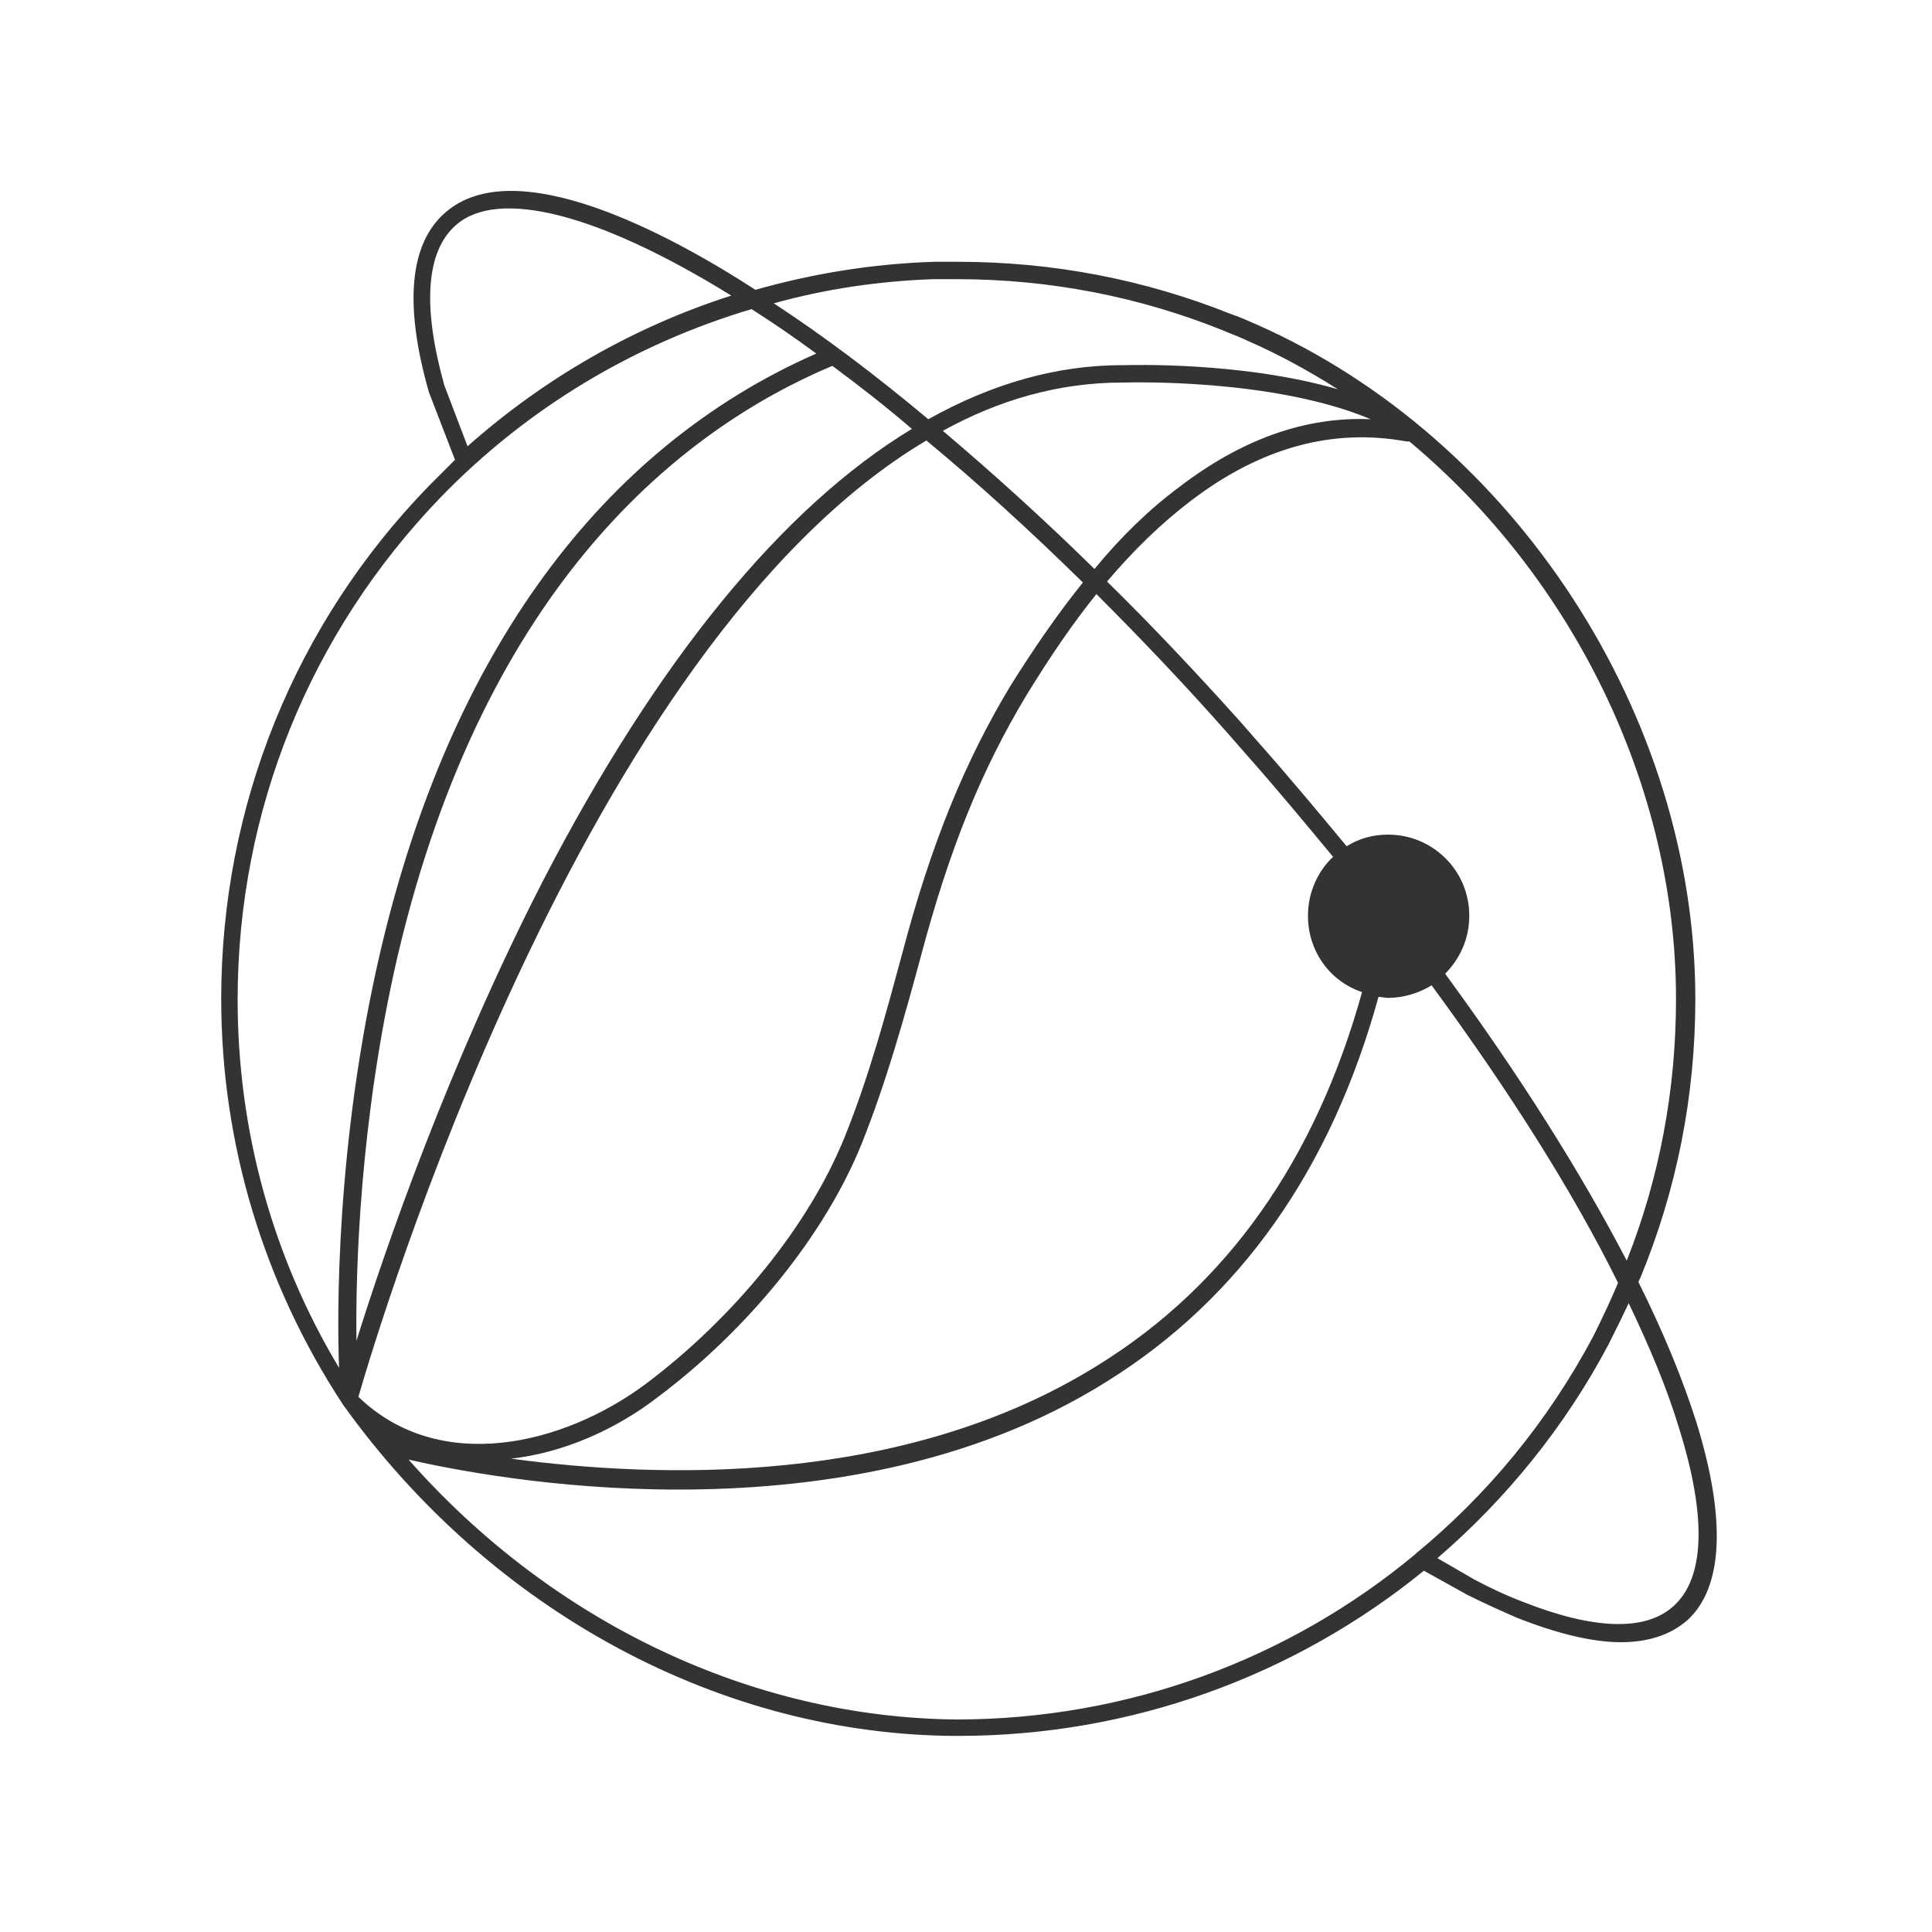 <?xml version="1.0" encoding="UTF-8"?>
<svg data-bbox="22.9 19.762 154.82 159.938" viewBox="0 0 200 200" height="200" width="200" xmlns="http://www.w3.org/2000/svg" data-type="color">
    <g>
        <path d="M175.6 147.2c-1.4-4.4-3.4-9.3-6-14.5.1-.1.1-.3.2-.4 3.8-9.2 5.7-18.9 5.7-28.9 0-29.3-18.7-58-45.4-69.8-.9-.4-1.8-.8-2.7-1.1-9-3.6-18.5-5.4-28.2-5.4h-2.5c-6.3.2-12.5 1.2-18.5 2.9-9.1-5.9-24.9-14.3-32.1-8-3.7 3.2-4.3 9.5-1.7 18.6l2.7 7-2.7 2.7c-13.9 14.3-21.5 33.2-21.5 53.1 0 15 4.4 29.5 12.6 42 15.4 21.5 39.3 34.3 63.7 34.3 17.9 0 34.8-6.2 48.2-17.1l4.5 2.5c1.8.9 3.6 1.7 5.2 2.4 4.1 1.6 7.7 2.5 10.7 2.5 2.9 0 5.2-.8 6.9-2.3 3.7-3.4 4-10.5.9-20.5zm-2.1-43.8c0 9.4-1.7 18.5-5.1 27.1-4.8-9.2-11.1-19.2-18.8-29.7 1.5-1.5 2.5-3.6 2.5-6 0-4.7-3.8-8.4-8.4-8.4-1.6 0-3 .4-4.3 1.2-2.9-3.5-5.9-7.1-9-10.6l-2.1-2.4c-4.5-5-9.1-9.9-13.7-14.4 2.8-3.3 5.6-6 8.6-8.3 7.3-5.6 14.8-7.6 22.4-6.2h.3c16.9 14.1 27.6 35.7 27.6 57.7zM41.2 98.8c9.1-38.5 29.5-54.4 44.9-60.9h.1c2.7 2 5.4 4.1 8.2 6.5C81 52.5 68 68.4 56.2 91.2c-9.8 19.1-16.4 38.3-19.3 47.6-.1-7 .3-22.8 4.3-40zm70.9-38.5c-2.5 3.1-5 6.7-7.5 10.7-4.7 7.8-8.2 16.3-11.2 27.7-1.6 5.9-3.4 12.7-6 19.1-3.7 9.1-11.4 18.6-20.6 25.5-8.5 6.3-21.3 9.4-29.7 1.3 2-6.9 23.1-77.8 58.8-99 5.2 4.3 10.6 9.2 16.2 14.7zM97.6 44.6c5.8-3.2 12-5 18.6-5h.2c.2 0 15.3-.5 25.5 3.8-6.8-.3-13.4 2.1-19.8 7-3.1 2.3-6 5.1-8.8 8.5-5.3-5.2-10.5-9.9-15.7-14.3zM68 144.7c9.5-7.1 17.4-16.9 21.2-26.3 2.6-6.5 4.5-13.4 6.1-19.3 3-11.3 6.3-19.4 11-27.2 2.4-3.9 4.7-7.3 7.2-10.4 4.4 4.4 8.9 9.1 13.5 14.3l2.1 2.4c3.1 3.5 6 7 8.9 10.5-1.6 1.5-2.6 3.7-2.6 6.1 0 3.7 2.3 6.8 5.6 7.9-4.8 17.3-13.9 30.3-27.3 38.6C93.4 154 67.8 153 52.9 151c5.4-.6 10.8-3 15.1-6.3zM96.6 28.9h2.5c9.5 0 18.8 1.8 27.5 5.3.9.4 1.8.7 2.6 1.1 3.2 1.4 6.3 3.1 9.3 5-10-2.9-21.6-2.5-22.1-2.5h-.2c-6.8 0-13.5 1.9-20.1 5.6-5.5-4.6-10.8-8.6-16-12 5.4-1.5 10.9-2.3 16.5-2.5zM46 39.9c-2.3-8.2-1.9-13.9 1.2-16.6 4.3-3.8 14.6-1.3 28.5 7.3-10 3.2-19.3 8.5-27.3 15.6L46 39.9zm-.4 11.6c9-9.3 20.1-15.9 32.2-19.5 2.2 1.4 4.4 2.9 6.7 4.6-22.3 9.8-37.9 31.1-45.1 61.8-4.7 20.1-4.5 38.2-4.3 43.2-6.9-11.5-10.5-24.6-10.5-38.1 0-19.6 7.5-38 21-52zm-3.3 99.6c4.4 1 15 3.1 27.9 3.1 13.9 0 30.4-2.4 44.4-11.2 13.8-8.6 23.2-22 28.1-39.8.3 0 .7.1 1 .1 1.6 0 3.2-.5 4.5-1.3 8 10.9 14.6 21.3 19.3 30.8-.8 1.9-1.7 3.8-2.6 5.6-4.7 8.8-10.9 16.3-18.3 22.4l-.1.1C133.4 171.8 116.7 178 99 178c-21.1-.2-41.8-10-56.7-26.9zm130.9 15.2c-2.9 2.6-8.3 2.4-15.6-.5-1.6-.6-3.3-1.4-5-2.3l-3.8-2.2c7.1-6.1 13.2-13.6 17.7-22.1.7-1.4 1.4-2.8 2.1-4.3 2.2 4.6 4 8.9 5.2 12.9 2.9 9.2 2.7 15.6-.6 18.5z" fill="#333333" data-color="1"/>
    </g>
</svg>
